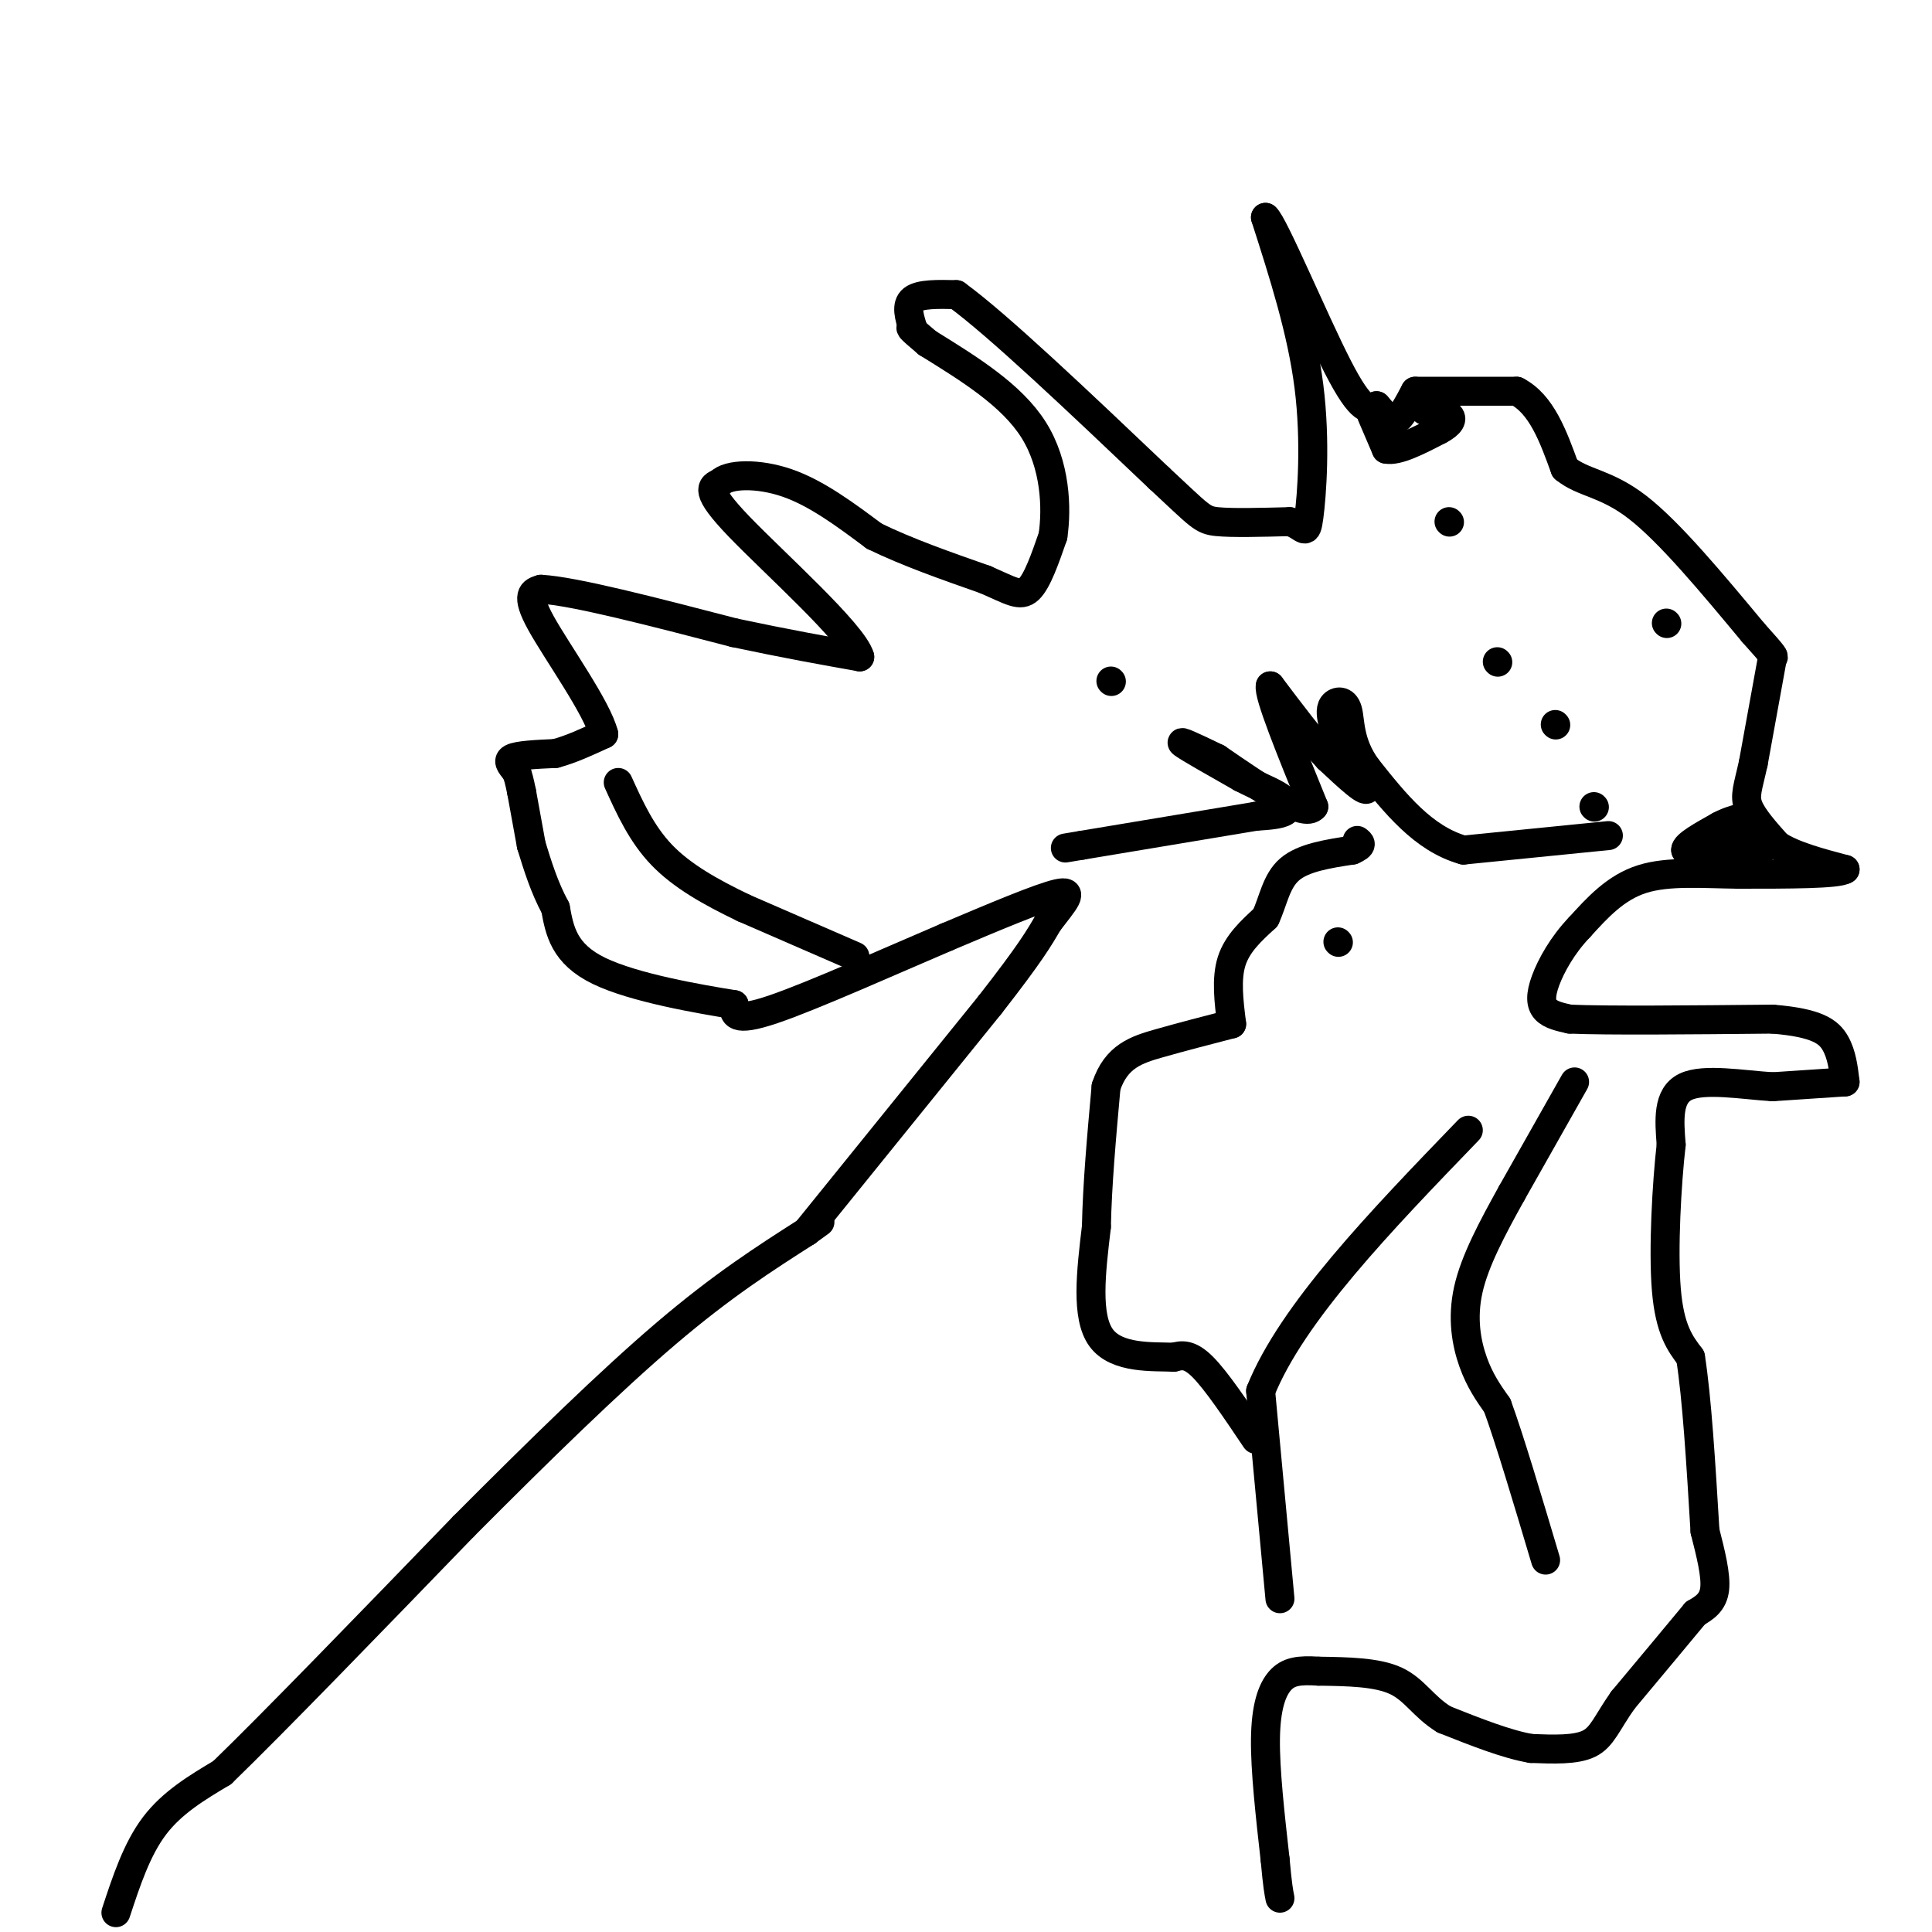 <svg viewBox='0 0 400 400' version='1.1' xmlns='http://www.w3.org/2000/svg' xmlns:xlink='http://www.w3.org/1999/xlink'><g fill='none' stroke='#000000' stroke-width='6' stroke-linecap='round' stroke-linejoin='round'><path d='M24,396c2.167,-6.583 4.333,-13.167 8,-18c3.667,-4.833 8.833,-7.917 14,-11'/><path d='M46,367c10.667,-10.333 30.333,-30.667 50,-51'/><path d='M96,316c15.822,-15.889 30.378,-30.111 42,-40c11.622,-9.889 20.311,-15.444 29,-21'/><path d='M167,255c4.833,-3.500 2.417,-1.750 0,0'/><path d='M167,255c0.000,0.000 38.000,-47.000 38,-47'/><path d='M205,208c8.333,-10.667 10.167,-13.833 12,-17'/><path d='M217,191c3.333,-4.378 5.667,-6.822 2,-6c-3.667,0.822 -13.333,4.911 -23,9'/><path d='M196,194c-11.222,4.778 -27.778,12.222 -36,15c-8.222,2.778 -8.111,0.889 -8,-1'/><path d='M152,208c-7.067,-1.133 -20.733,-3.467 -28,-7c-7.267,-3.533 -8.133,-8.267 -9,-13'/><path d='M115,188c-2.333,-4.333 -3.667,-8.667 -5,-13'/><path d='M110,175c0.000,0.000 -2.000,-11.000 -2,-11'/><path d='M108,164c-0.500,-2.500 -0.750,-3.250 -1,-4'/><path d='M107,160c-0.778,-1.244 -2.222,-2.356 -1,-3c1.222,-0.644 5.111,-0.822 9,-1'/><path d='M115,156c3.167,-0.833 6.583,-2.417 10,-4'/><path d='M125,152c-1.333,-5.422 -9.667,-16.978 -13,-23c-3.333,-6.022 -1.667,-6.511 0,-7'/><path d='M112,122c6.667,0.333 23.333,4.667 40,9'/><path d='M152,131c11.000,2.333 18.500,3.667 26,5'/><path d='M178,136c-1.333,-4.822 -17.667,-19.378 -25,-27c-7.333,-7.622 -5.667,-8.311 -4,-9'/><path d='M149,100c1.689,-1.889 7.911,-2.111 14,0c6.089,2.111 12.044,6.556 18,11'/><path d='M181,111c6.833,3.333 14.917,6.167 23,9'/><path d='M204,120c5.356,2.333 7.244,3.667 9,2c1.756,-1.667 3.378,-6.333 5,-11'/><path d='M218,111c0.867,-5.800 0.533,-14.800 -4,-22c-4.533,-7.200 -13.267,-12.600 -22,-18'/><path d='M192,71c-4.167,-3.500 -3.583,-3.250 -3,-3'/><path d='M189,68c-0.750,-2.417 -1.500,-4.833 0,-6c1.500,-1.167 5.250,-1.083 9,-1'/><path d='M198,61c8.500,6.167 25.250,22.083 42,38'/><path d='M240,99c8.533,7.911 8.867,8.689 12,9c3.133,0.311 9.067,0.156 15,0'/><path d='M267,108c3.119,0.964 3.417,3.375 4,-1c0.583,-4.375 1.452,-15.536 0,-27c-1.452,-11.464 -5.226,-23.232 -9,-35'/><path d='M262,45c1.578,1.089 10.022,21.311 15,31c4.978,9.689 6.489,8.844 8,8'/><path d='M285,84c1.956,2.178 2.844,3.622 4,3c1.156,-0.622 2.578,-3.311 4,-6'/><path d='M293,81c0.000,0.000 21.000,0.000 21,0'/><path d='M314,81c5.167,2.667 7.583,9.333 10,16'/><path d='M324,97c3.822,3.111 8.378,2.889 15,8c6.622,5.111 15.311,15.556 24,26'/><path d='M363,131c4.667,5.167 4.333,5.083 4,5'/><path d='M367,136c0.000,0.000 -4.000,22.000 -4,22'/><path d='M363,158c-1.111,5.067 -1.889,6.733 -1,9c0.889,2.267 3.444,5.133 6,8'/><path d='M368,175c3.333,2.167 8.667,3.583 14,5'/><path d='M382,180c-1.333,1.000 -11.667,1.000 -22,1'/><path d='M360,181c-7.289,-0.067 -14.511,-0.733 -20,1c-5.489,1.733 -9.244,5.867 -13,10'/><path d='M327,192c-3.536,3.702 -5.875,7.958 -7,11c-1.125,3.042 -1.036,4.869 0,6c1.036,1.131 3.018,1.565 5,2'/><path d='M325,211c7.833,0.333 24.917,0.167 42,0'/><path d='M367,211c9.333,0.756 11.667,2.644 13,5c1.333,2.356 1.667,5.178 2,8'/><path d='M382,224c0.000,0.000 -15.000,1.000 -15,1'/><path d='M367,225c-6.200,-0.378 -14.200,-1.822 -18,0c-3.800,1.822 -3.400,6.911 -3,12'/><path d='M346,237c-0.911,7.911 -1.689,21.689 -1,30c0.689,8.311 2.844,11.156 5,14'/><path d='M350,281c1.333,8.333 2.167,22.167 3,36'/><path d='M353,317c1.167,4.583 2.333,9.167 2,12c-0.333,2.833 -2.167,3.917 -4,5'/><path d='M351,334c-3.167,3.833 -9.083,10.917 -15,18'/><path d='M336,352c-3.356,4.756 -4.244,7.644 -7,9c-2.756,1.356 -7.378,1.178 -12,1'/><path d='M317,362c-5.000,-0.833 -11.500,-3.417 -18,-6'/><path d='M299,356c-4.311,-2.622 -6.089,-6.178 -10,-8c-3.911,-1.822 -9.956,-1.911 -16,-2'/><path d='M273,346c-4.083,-0.274 -6.292,0.042 -8,2c-1.708,1.958 -2.917,5.560 -3,12c-0.083,6.440 0.958,15.720 2,25'/><path d='M264,385c0.500,5.500 0.750,6.750 1,8'/><path d='M277,195c0.000,0.000 0.100,0.100 0.1,0.1'/><path d='M354,174c0.000,0.000 8.000,0.000 8,0'/><path d='M362,174c1.167,-0.333 0.083,-1.167 -1,-2'/><path d='M361,172c-0.511,-0.933 -1.289,-2.267 -2,-2c-0.711,0.267 -1.356,2.133 -2,4'/><path d='M357,174c-0.167,0.667 0.417,0.333 1,0'/><path d='M358,174c0.833,0.000 2.417,0.000 4,0'/><path d='M362,174c-0.667,0.000 -4.333,0.000 -8,0'/><path d='M354,174c-0.500,0.333 2.250,1.167 5,2'/><path d='M359,176c1.167,0.333 1.583,0.167 2,0'/><path d='M361,176c0.000,0.000 -4.000,1.000 -4,1'/><path d='M357,177c0.000,0.000 -8.000,-1.000 -8,-1'/><path d='M349,176c-0.167,-1.000 3.417,-3.000 7,-5'/><path d='M356,171c2.167,-1.167 4.083,-1.583 6,-2'/><path d='M362,169c1.000,1.167 0.500,5.083 0,9'/><path d='M362,178c0.333,1.500 1.167,0.750 2,0'/><path d='M326,224c0.000,0.000 -13.000,23.000 -13,23'/><path d='M313,247c-4.048,7.298 -7.667,14.042 -9,20c-1.333,5.958 -0.381,11.131 1,15c1.381,3.869 3.190,6.435 5,9'/><path d='M310,291c2.500,6.833 6.250,19.417 10,32'/><path d='M177,198c0.000,0.000 -23.000,-10.000 -23,-10'/><path d='M154,188c-6.956,-3.333 -12.844,-6.667 -17,-11c-4.156,-4.333 -6.578,-9.667 -9,-15'/><path d='M330,167c0.000,0.000 0.100,0.100 0.1,0.1'/><path d='M322,150c0.000,0.000 0.100,0.100 0.1,0.1'/><path d='M310,137c0.000,0.000 0.100,0.100 0.1,0.1'/><path d='M230,141c0.000,0.000 0.100,0.100 0.1,0.1'/><path d='M300,108c0.000,0.000 0.100,0.100 0.1,0.1'/><path d='M284,86c0.000,0.000 3.000,7.000 3,7'/><path d='M287,93c2.333,0.500 6.667,-1.750 11,-4'/><path d='M298,89c2.378,-1.244 2.822,-2.356 2,-3c-0.822,-0.644 -2.911,-0.822 -5,-1'/><path d='M295,85c-0.500,-0.167 0.750,-0.083 2,0'/><path d='M345,129c0.000,0.000 0.100,0.100 0.1,0.1'/><path d='M333,173c0.000,0.000 -30.000,3.000 -30,3'/><path d='M303,176c-8.333,-2.333 -14.167,-9.667 -20,-17'/><path d='M283,159c-3.821,-5.238 -3.375,-9.833 -4,-12c-0.625,-2.167 -2.321,-1.905 -3,-1c-0.679,0.905 -0.339,2.452 0,4'/><path d='M276,150c1.911,3.778 6.689,11.222 7,13c0.311,1.778 -3.844,-2.111 -8,-6'/><path d='M275,157c-3.333,-3.500 -7.667,-9.250 -12,-15'/><path d='M263,142c-0.500,1.667 4.250,13.333 9,25'/><path d='M272,167c-1.833,2.500 -10.917,-3.750 -20,-10'/><path d='M252,157c-5.200,-2.533 -8.200,-3.867 -7,-3c1.200,0.867 6.600,3.933 12,7'/><path d='M257,161c3.536,1.821 6.375,2.875 8,4c1.625,1.125 2.036,2.321 1,3c-1.036,0.679 -3.518,0.839 -6,1'/><path d='M260,169c-7.000,1.167 -21.500,3.583 -36,6'/><path d='M224,175c-6.000,1.000 -3.000,0.500 0,0'/><path d='M265,331c0.000,0.000 -4.000,-43.000 -4,-43'/><path d='M261,288c6.500,-16.167 24.750,-35.083 43,-54'/><path d='M260,298c-4.083,-6.083 -8.167,-12.167 -11,-15c-2.833,-2.833 -4.417,-2.417 -6,-2'/><path d='M243,281c-4.222,-0.178 -11.778,0.378 -15,-4c-3.222,-4.378 -2.111,-13.689 -1,-23'/><path d='M227,254c0.167,-8.667 1.083,-18.833 2,-29'/><path d='M229,225c2.089,-6.333 6.311,-7.667 11,-9c4.689,-1.333 9.844,-2.667 15,-4'/><path d='M255,212c-0.583,-4.667 -1.167,-9.333 0,-13c1.167,-3.667 4.083,-6.333 7,-9'/><path d='M262,190c1.622,-3.444 2.178,-7.556 5,-10c2.822,-2.444 7.911,-3.222 13,-4'/><path d='M280,176c2.333,-1.000 1.667,-1.500 1,-2'/></g>
</svg>